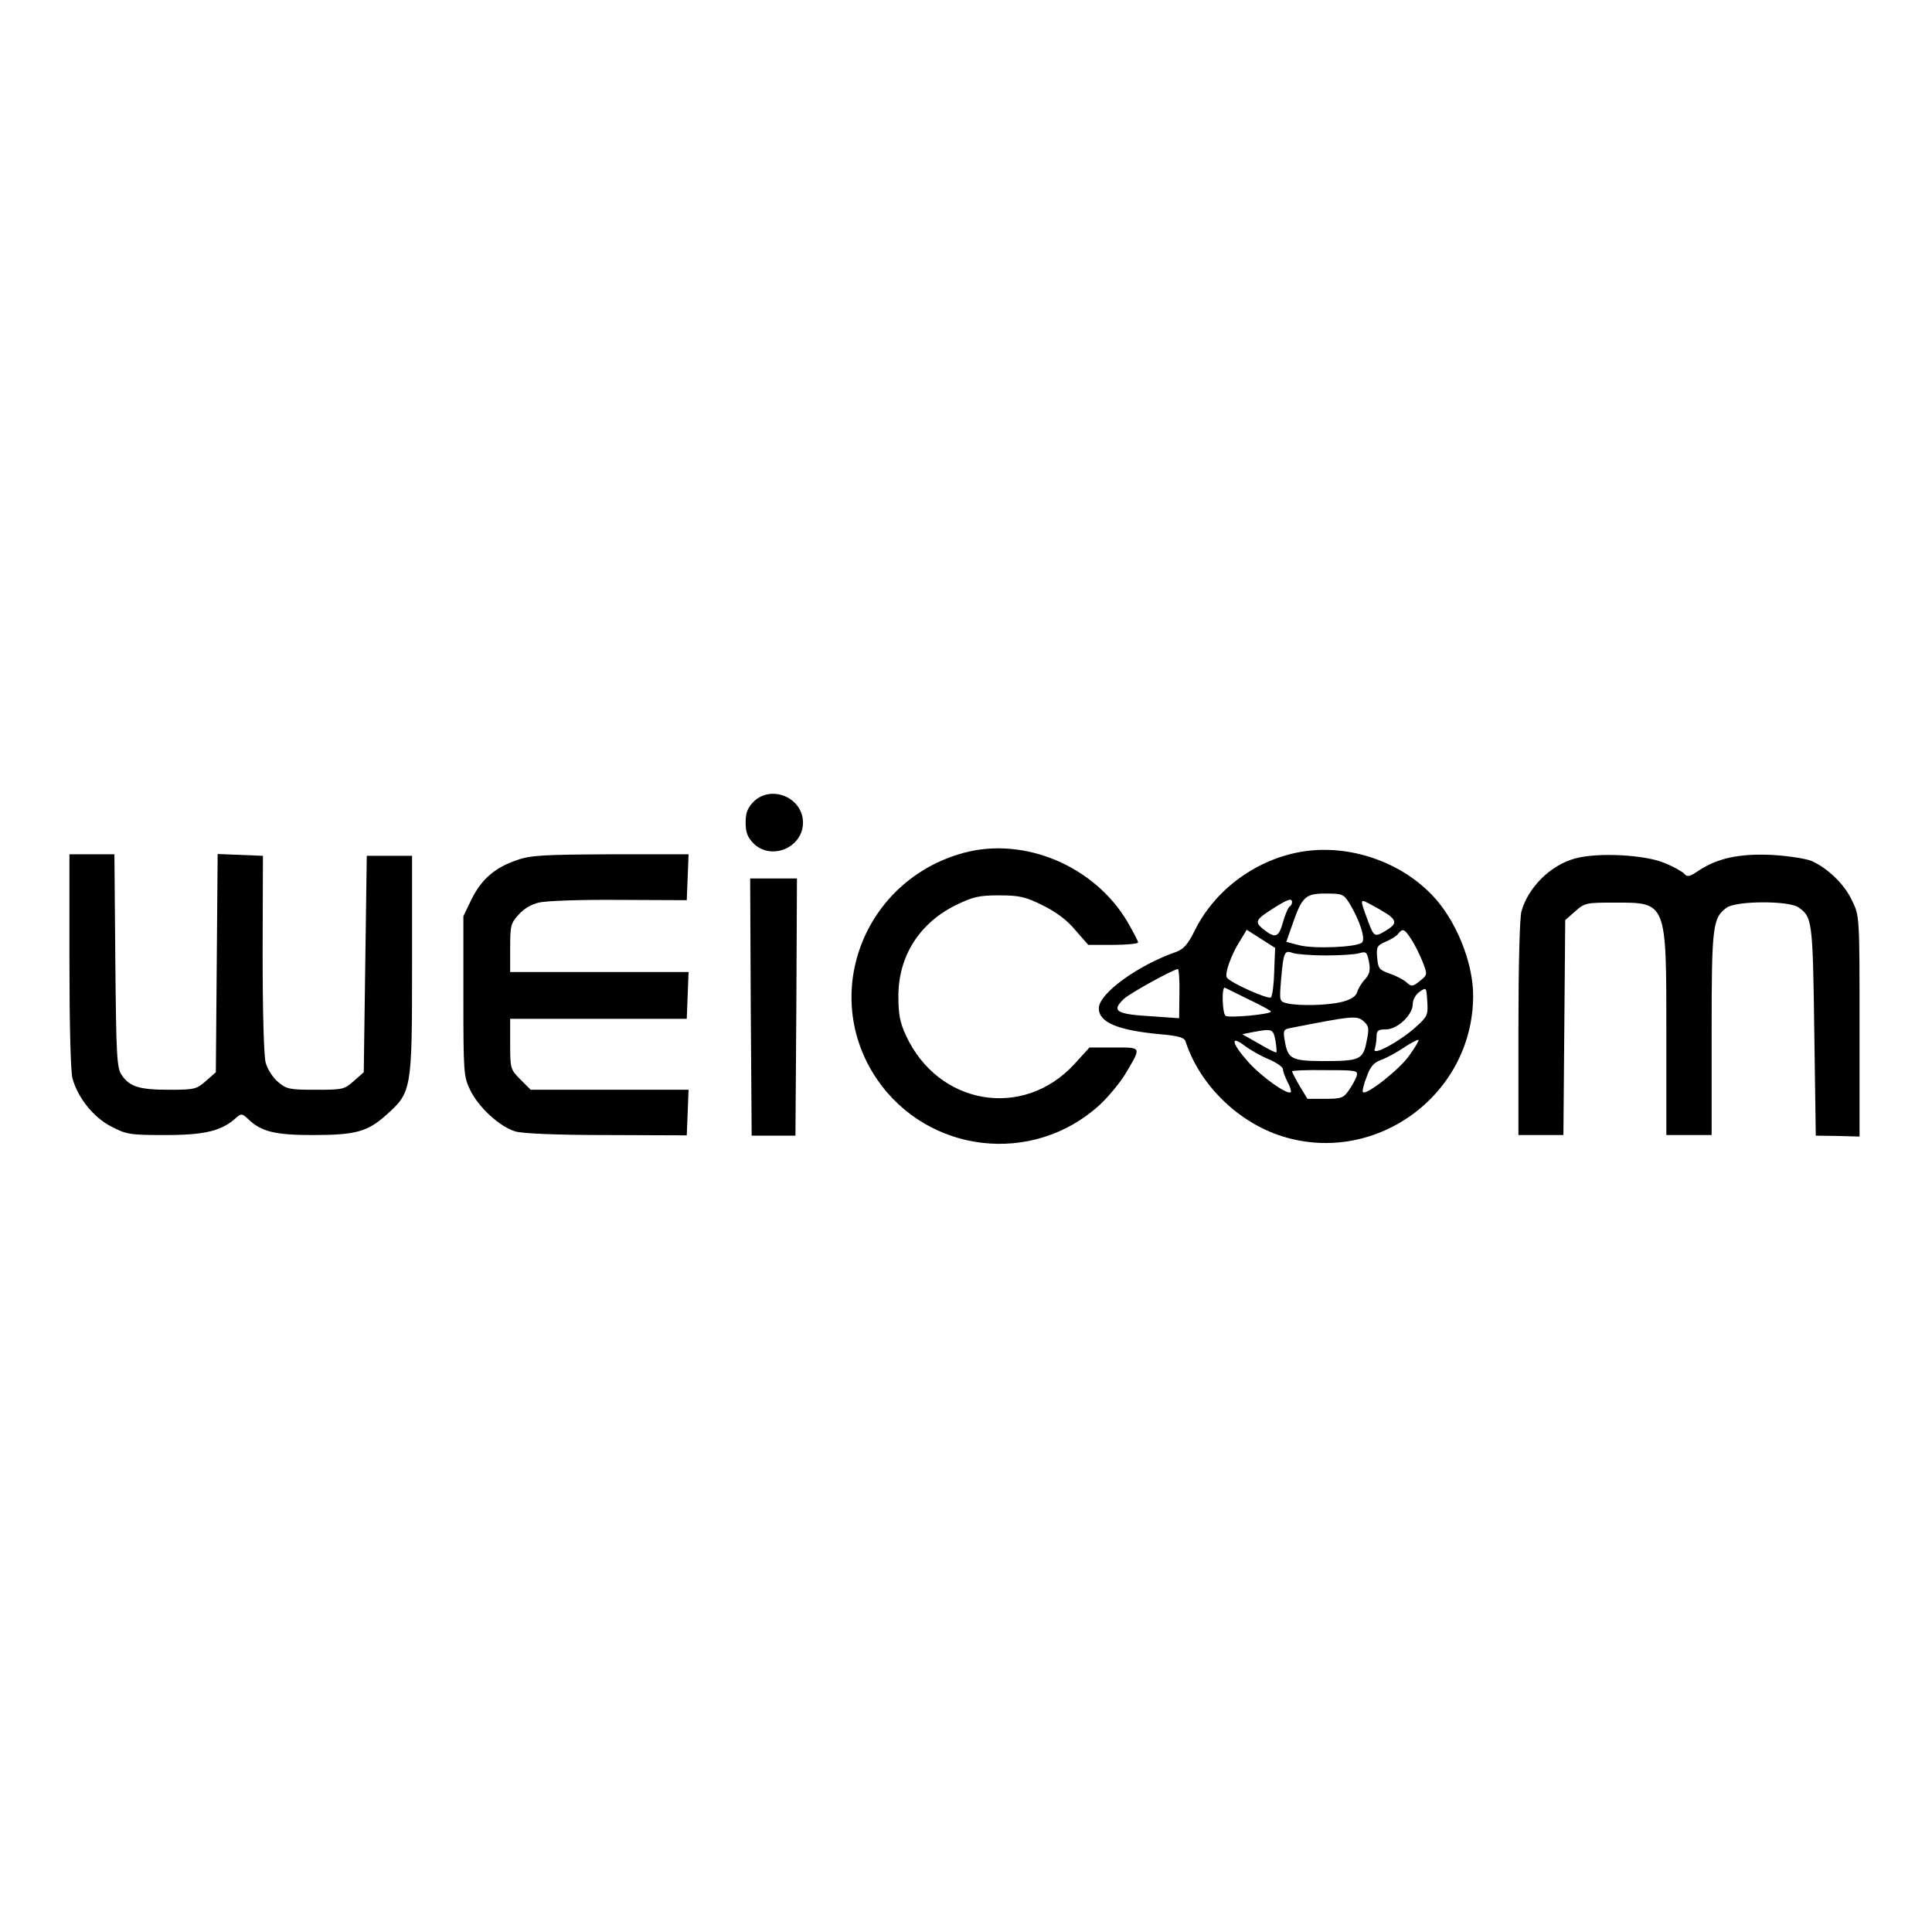 <?xml version="1.0" standalone="no"?>
<!DOCTYPE svg PUBLIC "-//W3C//DTD SVG 20010904//EN"
 "http://www.w3.org/TR/2001/REC-SVG-20010904/DTD/svg10.dtd">
<svg version="1.0" xmlns="http://www.w3.org/2000/svg"
 width="640pt" height="640pt" viewBox="0 0 640 640"
 preserveAspectRatio="xMidYMid meet">
<g transform="translate(0,640) scale(0.1,-0.1)"
fill="#000000" stroke="none">
<path d="M2496 3744 c-20 -21 -26 -37 -26 -69 0 -32 6 -48 26 -69 59 -58 164
-14 164 69 0 83 -105 127 -164 69z"/>
<path d="M3193 3575 c-332 -90 -478 -470 -288 -750 169 -247 517 -287 738 -85
28 26 66 72 84 101 55 93 57 89 -37 89 l-81 0 -50 -55 c-169 -184 -451 -137
-558 95 -20 43 -25 71 -25 130 0 132 69 242 191 302 56 27 75 32 143 32 68 0
87 -5 144 -33 43 -21 81 -49 108 -82 l43 -49 83 0 c45 0 82 4 82 8 0 5 -16 35
-35 68 -109 185 -341 283 -542 229z"/>
<path d="M4321 3580 c-155 -23 -296 -125 -364 -264 -22 -44 -36 -60 -60 -69
-127 -44 -257 -138 -257 -187 0 -47 63 -73 203 -86 59 -5 80 -11 84 -23 45
-140 167 -262 308 -311 314 -108 645 129 645 462 0 111 -58 253 -137 334 -106
110 -271 166 -422 144z m149 -172 c35 -58 54 -118 42 -130 -16 -16 -160 -22
-209 -9 l-42 11 19 54 c33 96 44 106 111 106 56 0 60 -2 79 -32z m-190 3 c0
-6 -4 -12 -9 -15 -4 -3 -14 -26 -21 -51 -14 -50 -25 -55 -64 -24 -31 25 -28
32 32 70 49 31 62 35 62 20z m323 -44 c24 -20 21 -30 -14 -51 -35 -21 -38 -19
-57 32 -29 79 -29 76 14 53 21 -11 47 -27 57 -34z m-382 -185 c-1 -42 -6 -81
-11 -86 -8 -8 -136 49 -146 66 -8 12 15 77 43 120 l23 38 47 -30 47 -30 -3
-78z m455 105 c11 -17 28 -51 37 -74 16 -42 16 -42 -10 -63 -24 -19 -27 -19
-44 -4 -10 9 -35 22 -56 29 -34 12 -38 17 -41 53 -3 35 0 40 27 52 17 7 36 18
42 26 16 20 21 18 45 -19z m-286 -52 c47 0 97 3 111 7 25 7 27 5 34 -28 5 -28
2 -41 -13 -58 -11 -11 -23 -31 -26 -42 -5 -15 -20 -25 -51 -33 -48 -12 -146
-14 -184 -4 -23 6 -23 8 -17 81 8 90 11 95 39 85 12 -4 60 -8 107 -8z m-483
-126 l-1 -82 -85 6 c-124 7 -141 17 -98 58 20 19 162 97 179 99 3 0 6 -37 5
-81z m230 -20 c40 -19 73 -37 73 -40 0 -9 -138 -22 -150 -14 -11 7 -14 99 -2
93 4 -2 40 -20 79 -39z m551 -93 c-54 -48 -144 -96 -134 -71 3 9 6 28 6 41 0
20 5 24 31 24 38 0 89 48 89 84 0 14 9 31 23 41 22 15 22 15 25 -32 3 -46 1
-50 -40 -87z m-161 -46 c-12 -61 -22 -65 -149 -65 -99 1 -112 7 -122 67 -6 33
-4 38 16 42 208 41 222 42 244 24 19 -17 20 -24 11 -68z m-302 4 c3 -20 5 -38
3 -40 -2 -2 -28 11 -58 29 l-55 31 35 7 c65 12 67 11 75 -27z m-22 -63 c26
-11 47 -26 47 -33 0 -7 7 -26 15 -42 9 -16 13 -31 11 -34 -11 -10 -96 50 -140
99 -55 61 -63 93 -13 55 17 -13 53 -34 80 -45z m465 12 c-32 -46 -142 -132
-153 -121 -3 3 2 25 12 50 12 35 24 48 48 57 18 6 52 25 76 41 24 16 45 27 48
25 2 -2 -12 -26 -31 -52z m-174 -68 c-4 -11 -15 -32 -26 -47 -17 -25 -25 -28
-78 -28 l-59 0 -26 43 c-14 24 -25 46 -25 48 0 3 49 5 110 4 105 0 109 -1 104
-20z"/>
<path d="M230 3218 c0 -210 4 -368 10 -390 18 -65 70 -130 129 -160 50 -26 61
-28 180 -28 130 0 186 14 233 57 17 15 20 15 41 -5 43 -41 89 -52 213 -52 142
0 182 11 244 67 84 75 85 82 85 498 l0 360 -75 0 -75 0 -5 -358 -5 -359 -33
-29 c-31 -28 -37 -29 -126 -29 -87 0 -97 2 -125 26 -17 14 -35 42 -41 64 -6
24 -10 166 -10 362 l1 323 -75 3 -75 3 -3 -361 -3 -362 -33 -29 c-31 -27 -37
-29 -122 -29 -98 0 -131 10 -157 49 -16 23 -18 61 -21 379 l-3 352 -74 0 -75
0 0 -352z"/>
<path d="M1713 3551 c-74 -25 -117 -63 -150 -128 l-28 -58 0 -265 c0 -257 1
-266 23 -312 29 -58 97 -120 149 -136 24 -7 136 -12 303 -12 l265 -1 3 75 3
76 -262 0 -261 0 -34 34 c-33 33 -34 36 -34 118 l0 83 292 0 293 0 3 78 3 77
-296 0 -295 0 0 80 c0 73 2 82 28 110 16 19 43 35 67 40 22 6 141 10 265 9
l225 -1 3 76 3 76 -258 0 c-221 -1 -265 -3 -310 -19z"/>
<path d="M5217 3556 c-81 -22 -155 -96 -177 -175 -6 -21 -10 -183 -10 -388 l0
-353 75 0 74 0 3 356 3 356 33 29 c31 28 36 29 130 29 174 0 172 5 172 -435
l0 -335 75 0 75 0 0 335 c0 360 3 385 51 419 33 22 205 23 237 0 45 -32 47
-41 52 -407 l5 -349 73 -1 72 -2 0 365 c0 361 0 366 -24 415 -25 55 -81 109
-135 133 -20 8 -79 17 -132 20 -107 5 -180 -11 -242 -52 -29 -20 -38 -22 -47
-11 -6 7 -34 23 -63 35 -65 29 -226 37 -300 16z"/>
<path d="M2487 3064 l3 -426 72 0 73 0 3 426 2 426 -77 0 -78 0 2 -426z"/>
</g>
</svg>
